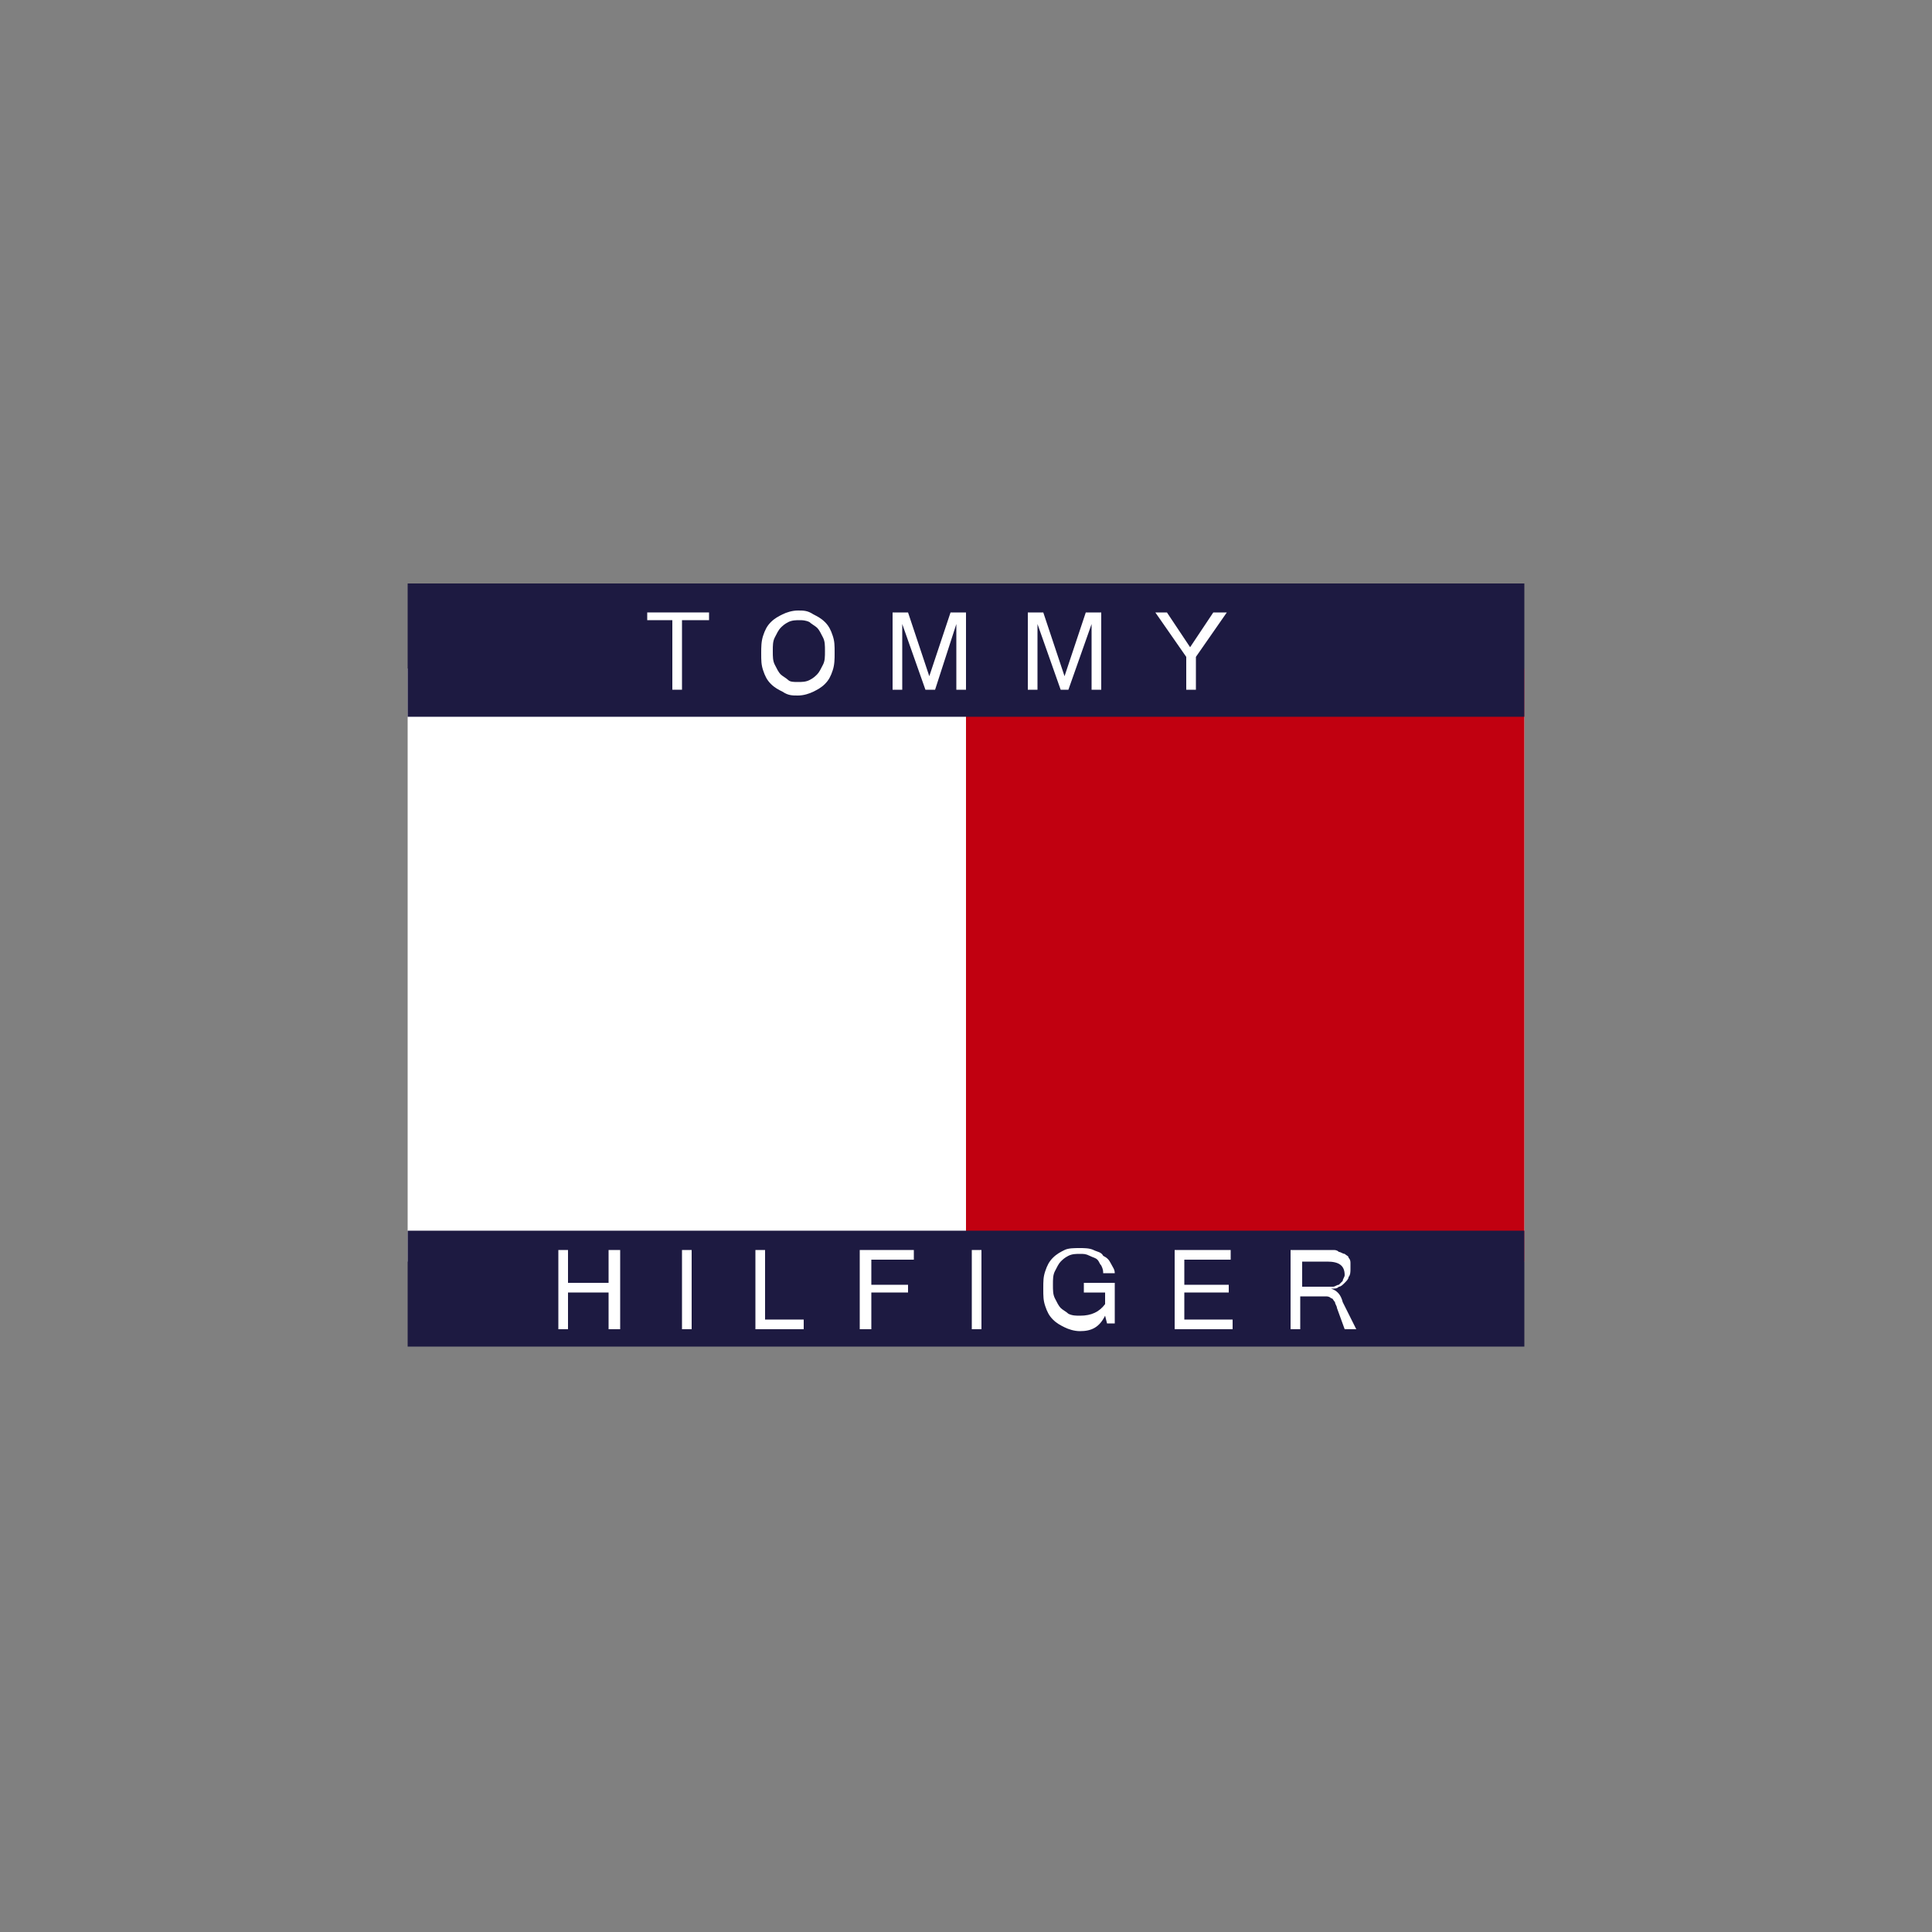 <?xml version="1.0" encoding="utf-8"?>
<!-- Generator: Adobe Illustrator 26.3.1, SVG Export Plug-In . SVG Version: 6.00 Build 0)  -->
<svg version="1.1" id="Capa_1" xmlns="http://www.w3.org/2000/svg" xmlns:xlink="http://www.w3.org/1999/xlink" x="0px" y="0px"
	 viewBox="0 0 100 100" style="enable-background:new 0 0 100 100;" xml:space="preserve">
<rect x="0" y="0" width="100" height="100" fill="#808080" stroke="none"/>
<style type="text/css">
	.st0{fill:#FFFFFF;}
	.st1{fill:#C10010;}
	.st2{fill:#1D1A41;}
	.st3{clip-path:url(#SVGID_00000163771360788854046690000006035387240860617377_);enable-background:new    ;}
	.st4{clip-path:url(#SVGID_00000027572656366222848150000008794094891443797138_);fill:#FFFFFF;}
</style>
<g>
	<rect x="21.1" y="34.6" class="st0" width="57.8" height="30.7"/>
	<rect x="50" y="34.6" class="st1" width="28.9" height="30.7"/>
	<rect x="21.1" y="30.2" class="st2" width="57.8" height="6.9"/>
	<rect x="21.1" y="63.7" class="st2" width="57.8" height="6"/>
	<polygon class="st0" points="36.7,32.1 35.3,32.1 35.3,35.7 34.8,35.7 34.8,32.1 33.5,32.1 33.5,31.7 36.7,31.7 	"/>
	<g>
		<defs>
			<rect id="SVGID_1_" x="21.1" y="30.2" width="57.8" height="39.5"/>
		</defs>
		<clipPath id="SVGID_00000161602878685910841820000012578432331342123696_">
			<use xlink:href="#SVGID_1_"  style="overflow:visible;"/>
		</clipPath>
		<g style="clip-path:url(#SVGID_00000161602878685910841820000012578432331342123696_);enable-background:new    ;">
			<g>
				<defs>
					<rect id="SVGID_00000010302430127952810490000007326376617773687181_" x="28.6" y="31.3" width="41.8" height="37.8"/>
				</defs>
				<clipPath id="SVGID_00000096060851671550382650000003987955786115468934_">
					<use xlink:href="#SVGID_00000010302430127952810490000007326376617773687181_"  style="overflow:visible;"/>
				</clipPath>
				<path style="clip-path:url(#SVGID_00000096060851671550382650000003987955786115468934_);fill:#FFFFFF;" d="M41.3,35.3
					c0.2,0,0.4,0,0.6-0.1c0.2-0.1,0.3-0.2,0.4-0.3c0.1-0.1,0.2-0.3,0.3-0.5c0.1-0.2,0.1-0.4,0.1-0.7c0-0.3,0-0.5-0.1-0.7
					c-0.1-0.2-0.2-0.4-0.3-0.5c-0.1-0.1-0.3-0.2-0.4-0.3c-0.2-0.1-0.4-0.1-0.5-0.1c-0.2,0-0.4,0-0.6,0.1c-0.2,0.1-0.3,0.2-0.4,0.3
					c-0.1,0.1-0.2,0.3-0.3,0.5c-0.1,0.2-0.1,0.4-0.1,0.7c0,0.3,0,0.5,0.1,0.7c0.1,0.2,0.2,0.4,0.3,0.5c0.1,0.1,0.3,0.2,0.4,0.3
					C40.9,35.3,41.1,35.3,41.3,35.3 M41.3,31.6c0.3,0,0.5,0,0.8,0.2c0.2,0.1,0.4,0.2,0.6,0.4c0.2,0.2,0.3,0.4,0.4,0.7
					c0.1,0.3,0.1,0.5,0.1,0.9c0,0.3,0,0.6-0.1,0.9c-0.1,0.3-0.2,0.5-0.4,0.7c-0.2,0.2-0.4,0.3-0.6,0.4c-0.2,0.1-0.5,0.2-0.8,0.2
					c-0.3,0-0.5,0-0.8-0.2c-0.2-0.1-0.4-0.2-0.6-0.4c-0.2-0.2-0.3-0.4-0.4-0.7c-0.1-0.3-0.1-0.5-0.1-0.9c0-0.3,0-0.6,0.1-0.9
					c0.1-0.3,0.2-0.5,0.4-0.7c0.2-0.2,0.4-0.3,0.6-0.4S41,31.6,41.3,31.6"/>
				<polygon style="clip-path:url(#SVGID_00000096060851671550382650000003987955786115468934_);fill:#FFFFFF;" points="50,35.7 
					49.5,35.7 49.5,32.3 48.4,35.7 47.9,35.7 46.7,32.3 46.7,35.7 46.2,35.7 46.2,31.7 47,31.7 48.1,35 49.2,31.7 50,31.7 				"/>
				<polygon style="clip-path:url(#SVGID_00000096060851671550382650000003987955786115468934_);fill:#FFFFFF;" points="57,35.7 
					56.5,35.7 56.5,32.3 55.3,35.7 54.9,35.7 53.7,32.3 53.7,35.7 53.2,35.7 53.2,31.7 54,31.7 55.1,35 56.2,31.7 57,31.7 				"/>
				<polygon style="clip-path:url(#SVGID_00000096060851671550382650000003987955786115468934_);fill:#FFFFFF;" points="63.5,31.7 
					61.9,34 61.9,35.7 61.4,35.7 61.4,34 59.8,31.7 60.4,31.7 61.6,33.5 62.8,31.7 				"/>
				<polygon style="clip-path:url(#SVGID_00000096060851671550382650000003987955786115468934_);fill:#FFFFFF;" points="32.1,68.8 
					31.5,68.8 31.5,66.9 29.4,66.9 29.4,68.8 28.9,68.8 28.9,64.7 29.4,64.7 29.4,66.4 31.5,66.4 31.5,64.7 32.1,64.7 				"/>
				
					<rect x="35.3" y="64.7" style="clip-path:url(#SVGID_00000096060851671550382650000003987955786115468934_);fill:#FFFFFF;" width="0.5" height="4.1"/>
				<polygon style="clip-path:url(#SVGID_00000096060851671550382650000003987955786115468934_);fill:#FFFFFF;" points="41.6,68.8 
					39.1,68.8 39.1,64.7 39.6,64.7 39.6,68.3 41.6,68.3 				"/>
				<polygon style="clip-path:url(#SVGID_00000096060851671550382650000003987955786115468934_);fill:#FFFFFF;" points="47.3,65.2 
					45.1,65.2 45.1,66.5 47,66.5 47,66.9 45.1,66.9 45.1,68.8 44.5,68.8 44.5,64.7 47.3,64.7 				"/>
				
					<rect x="50.3" y="64.7" style="clip-path:url(#SVGID_00000096060851671550382650000003987955786115468934_);fill:#FFFFFF;" width="0.5" height="4.1"/>
				<path style="clip-path:url(#SVGID_00000096060851671550382650000003987955786115468934_);fill:#FFFFFF;" d="M55.9,68.9
					c-0.3,0-0.6-0.1-0.8-0.2s-0.4-0.2-0.6-0.4c-0.2-0.2-0.3-0.4-0.4-0.7c-0.1-0.3-0.1-0.5-0.1-0.9s0-0.6,0.1-0.9
					c0.1-0.3,0.2-0.5,0.4-0.7c0.2-0.2,0.4-0.3,0.6-0.4c0.2-0.1,0.5-0.1,0.8-0.1c0.2,0,0.5,0,0.7,0.1c0.2,0.1,0.4,0.1,0.5,0.3
					c0.2,0.1,0.3,0.2,0.4,0.4c0.1,0.2,0.2,0.3,0.2,0.5h-0.6c0-0.1,0-0.2-0.1-0.4c-0.1-0.1-0.1-0.2-0.2-0.3c-0.1-0.1-0.2-0.1-0.4-0.2
					s-0.3-0.1-0.5-0.1c-0.2,0-0.4,0-0.6,0.1c-0.2,0.1-0.3,0.2-0.4,0.3c-0.1,0.1-0.2,0.3-0.3,0.5c-0.1,0.2-0.1,0.4-0.1,0.7
					c0,0.3,0,0.5,0.1,0.7c0.1,0.2,0.2,0.4,0.3,0.5c0.1,0.1,0.3,0.2,0.4,0.3c0.2,0.1,0.4,0.1,0.6,0.1c0.6,0,1-0.2,1.3-0.6v-0.6h-1.1
					v-0.5h1.6v2.1h-0.4l-0.1-0.4C56.9,68.7,56.5,68.9,55.9,68.9"/>
				<polygon style="clip-path:url(#SVGID_00000096060851671550382650000003987955786115468934_);fill:#FFFFFF;" points="63.8,68.8 
					60.8,68.8 60.8,64.7 63.7,64.7 63.7,65.2 61.3,65.2 61.3,66.5 63.6,66.5 63.6,66.9 61.3,66.9 61.3,68.3 63.8,68.3 				"/>
				<path style="clip-path:url(#SVGID_00000096060851671550382650000003987955786115468934_);fill:#FFFFFF;" d="M67.4,66.6h1.2
					c0.2,0,0.3,0,0.4,0c0.1,0,0.2-0.1,0.3-0.1c0.1-0.1,0.1-0.1,0.2-0.2c0-0.1,0.1-0.2,0.1-0.3c0-0.5-0.3-0.7-0.9-0.7h-1.3V66.6z
					 M70.2,68.8h-0.6l-0.4-1.1c0-0.1-0.1-0.2-0.1-0.3c-0.1-0.1-0.1-0.2-0.2-0.2c-0.1-0.1-0.2-0.1-0.3-0.1c-0.1,0-0.2,0-0.3,0h-1v1.7
					h-0.5v-4.1h1.8c0.2,0,0.3,0,0.4,0c0.1,0,0.2,0,0.3,0.1c0.1,0,0.2,0.1,0.3,0.1c0.1,0.1,0.2,0.1,0.2,0.2c0.1,0.1,0.1,0.2,0.1,0.3
					c0,0.1,0,0.2,0,0.3c0,0.1,0,0.3-0.1,0.4c0,0.1-0.1,0.2-0.2,0.3c-0.1,0.1-0.2,0.2-0.3,0.2c-0.1,0.1-0.2,0.1-0.4,0.1
					c0.3,0.1,0.5,0.3,0.6,0.7L70.2,68.8z"/>
			</g>
		</g>
	</g>
</g>
</svg>
